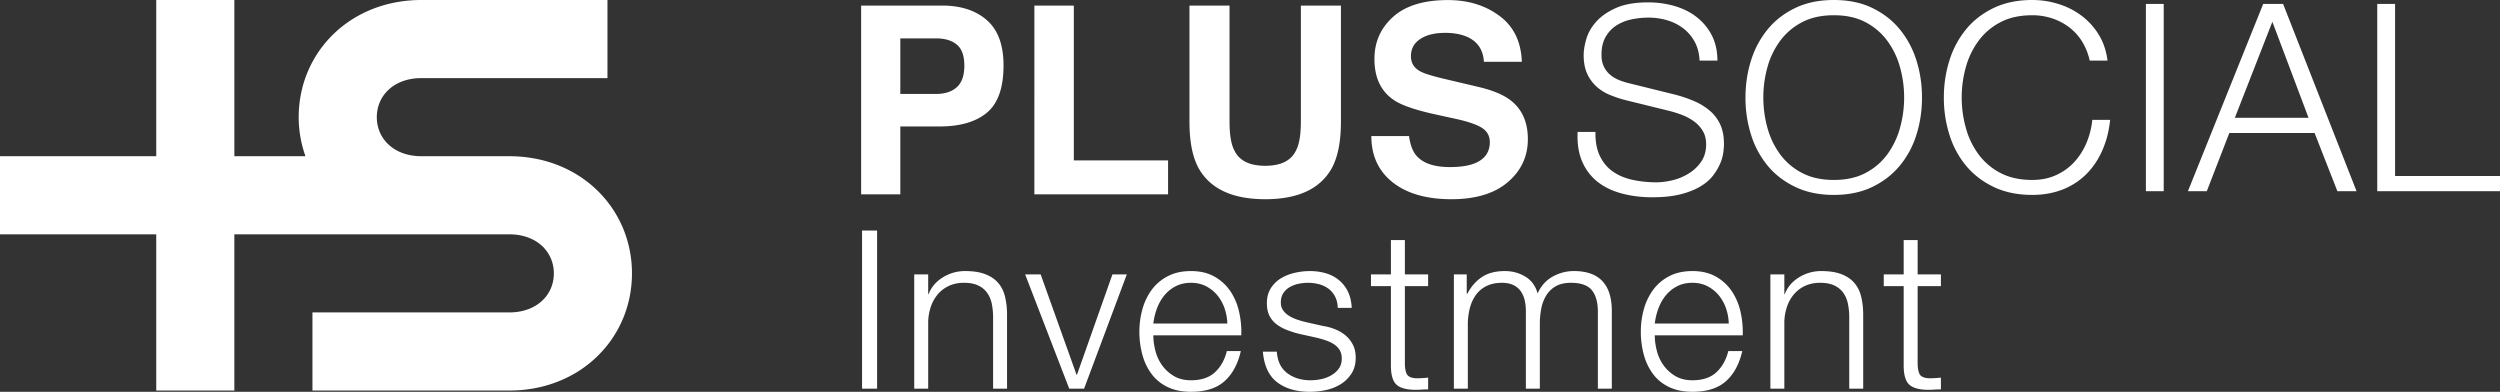<svg id="レイヤー_1" xmlns="http://www.w3.org/2000/svg" width="268" height="42" viewBox="0 0 268 42"><rect x="0" y="0" width="268" height="42" fill="#333333" stroke="none"/><style>.st0{fill:#fff}</style><path class="st0" d="M105.802 12.075c-1.185.986-2.876 1.482-5.075 1.482h-4.213v7.278h-4.2V.598h8.688c2.002 0 3.6.522 4.79 1.564 1.191 1.042 1.787 2.66 1.787 4.849 0 2.386-.592 4.074-1.777 5.064zm-3.228-7.29c-.534-.448-1.285-.672-2.25-.672h-3.81v5.96h3.81c.965 0 1.716-.245 2.25-.73.537-.486.804-1.253.804-2.306 0-1.053-.267-1.804-.804-2.251zm8.311-4.187h4.228v16.596h10.105v3.64h-14.333V.599zm16.626 0h4.295v12.429c0 1.39.164 2.404.493 3.045.51 1.132 1.624 1.701 3.338 1.701 1.705 0 2.812-.569 3.324-1.701.327-.64.493-1.655.493-3.045V.597h4.294v12.44c0 2.15-.332 3.824-1 5.025-1.24 2.193-3.611 3.294-7.11 3.294-3.501 0-5.876-1.1-7.128-3.294-.669-1.201-.999-2.875-.999-5.024V.598zm23.536 13.989c.13.924.388 1.615.771 2.072.7.835 1.9 1.251 3.6 1.251 1.02 0 1.847-.11 2.482-.33 1.206-.422 1.81-1.205 1.81-2.349 0-.665-.296-1.183-.887-1.551-.591-.357-1.527-.67-2.81-.946l-2.19-.481c-2.153-.474-3.632-.99-4.436-1.55-1.365-.937-2.047-2.394-2.047-4.38 0-1.814.666-3.318 2-4.515 1.335-1.2 3.295-1.8 5.88-1.8 2.156 0 4 .564 5.524 1.695 1.523 1.131 2.323 2.771 2.397 4.923h-4.064c-.074-1.218-.618-2.083-1.633-2.597-.674-.336-1.515-.506-2.519-.506-1.117 0-2.007.218-2.674.659-.665.437-.997 1.05-.997 1.84 0 .721.328 1.26.982 1.618.424.237 1.319.518 2.69.837l3.55.839c1.558.363 2.723.854 3.5 1.47 1.207.953 1.811 2.326 1.811 4.13 0 1.85-.716 3.385-2.145 4.606-1.43 1.222-3.449 1.834-6.056 1.834-2.663 0-4.76-.604-6.287-1.806-1.525-1.204-2.29-2.858-2.29-4.963h4.038zm20.464 2.143c.337.696.801 1.25 1.392 1.661.59.412 1.287.707 2.094.886a12.1 12.1 0 0 0 2.588.267c.524 0 1.097-.077 1.714-.223a5.972 5.972 0 0 0 1.729-.72 4.38 4.38 0 0 0 1.335-1.263c.356-.517.535-1.14.535-1.871 0-.564-.126-1.05-.38-1.463a3.477 3.477 0 0 0-.984-1.039 5.842 5.842 0 0 0-1.335-.69c-.49-.176-.967-.323-1.435-.432l-4.47-1.1a13.067 13.067 0 0 1-1.7-.562 4.792 4.792 0 0 1-1.448-.899 4.26 4.26 0 0 1-1-1.38c-.25-.542-.377-1.208-.377-1.994 0-.487.093-1.06.281-1.714.187-.657.538-1.276 1.054-1.857.515-.581 1.222-1.073 2.122-1.478.9-.402 2.053-.604 3.458-.604.994 0 1.94.133 2.84.395.9.262 1.687.657 2.36 1.182a5.864 5.864 0 0 1 1.619 1.952c.4.78.603 1.684.603 2.713h-1.91c-.039-.768-.21-1.437-.521-2.008a4.499 4.499 0 0 0-1.209-1.435 5.271 5.271 0 0 0-1.714-.871 6.885 6.885 0 0 0-2.038-.294 8.6 8.6 0 0 0-1.9.208 4.785 4.785 0 0 0-1.602.675c-.459.31-.829.719-1.111 1.224-.281.504-.422 1.134-.422 1.883 0 .47.081.878.24 1.223.16.347.38.643.66.887.283.243.606.44.97.589.365.15.756.271 1.168.366l4.89 1.208c.712.19 1.384.421 2.011.69a6.54 6.54 0 0 1 1.658 1.014c.479.403.852.893 1.125 1.474.272.58.407 1.285.407 2.109 0 .226-.023.526-.069.9a4.465 4.465 0 0 1-.338 1.195c-.178.42-.43.848-.758 1.28-.329.431-.778.82-1.35 1.166-.572.348-1.28.628-2.122.844-.843.215-1.856.324-3.036.324-1.182 0-2.278-.137-3.29-.41-1.013-.27-1.876-.688-2.587-1.25a5.53 5.53 0 0 1-1.645-2.164c-.385-.88-.548-1.942-.492-3.178h1.91c-.017 1.031.144 1.893.48 2.584zm16.196-10.234a9.855 9.855 0 0 1 1.771-3.33c.786-.967 1.775-1.733 2.966-2.306 1.19-.573 2.573-.86 4.148-.86 1.572 0 2.95.287 4.13.86 1.183.573 2.165 1.34 2.952 2.306a9.88 9.88 0 0 1 1.773 3.33c.394 1.256.59 2.577.59 3.964 0 1.39-.196 2.71-.59 3.966a9.732 9.732 0 0 1-1.773 3.318c-.787.955-1.77 1.719-2.952 2.29-1.18.573-2.558.86-4.13.86-1.575 0-2.958-.287-4.148-.86-1.19-.571-2.18-1.335-2.966-2.29a9.707 9.707 0 0 1-1.771-3.318 13.185 13.185 0 0 1-.592-3.966c0-1.387.198-2.708.592-3.964zm1.756 7.184a8.647 8.647 0 0 0 1.35 2.84 6.788 6.788 0 0 0 2.348 2.01c.956.508 2.1.76 3.43.76s2.468-.252 3.416-.76a6.811 6.811 0 0 0 2.334-2.01 8.68 8.68 0 0 0 1.348-2.84 12.08 12.08 0 0 0 .435-3.22c0-1.104-.144-2.184-.435-3.231a8.651 8.651 0 0 0-1.348-2.825 6.803 6.803 0 0 0-2.334-2.012c-.948-.507-2.086-.758-3.415-.758-1.331 0-2.475.251-3.43.758a6.78 6.78 0 0 0-2.35 2.012 8.619 8.619 0 0 0-1.349 2.825 11.997 11.997 0 0 0-.434 3.231c0 1.089.143 2.163.434 3.22zm33.724-9.25a5.74 5.74 0 0 0-1.407-1.534 6.302 6.302 0 0 0-1.828-.94 6.755 6.755 0 0 0-2.096-.322c-1.33 0-2.472.251-3.428.758a6.738 6.738 0 0 0-2.347 2.012 8.554 8.554 0 0 0-1.35 2.825 11.995 11.995 0 0 0-.437 3.231c0 1.089.145 2.163.437 3.22a8.582 8.582 0 0 0 1.35 2.84 6.745 6.745 0 0 0 2.347 2.01c.956.508 2.097.76 3.428.76.94 0 1.78-.169 2.532-.508a5.93 5.93 0 0 0 1.94-1.376c.542-.58.985-1.26 1.323-2.038a8.59 8.59 0 0 0 .644-2.52h1.913c-.131 1.24-.422 2.356-.874 3.349-.448.994-1.028 1.836-1.741 2.53a7.42 7.42 0 0 1-2.517 1.603c-.964.373-2.038.564-3.22.564-1.573 0-2.955-.287-4.146-.86-1.19-.571-2.178-1.335-2.966-2.29a9.687 9.687 0 0 1-1.77-3.318 13.131 13.131 0 0 1-.593-3.966c0-1.387.199-2.708.594-3.964a9.834 9.834 0 0 1 1.769-3.33c.788-.967 1.777-1.733 2.966-2.306 1.191-.573 2.573-.86 4.146-.86.957 0 1.888.142 2.798.425a8.09 8.09 0 0 1 2.475 1.25 7.262 7.262 0 0 1 1.855 2.038c.498.807.81 1.735.943 2.783h-1.912a6.508 6.508 0 0 0-.828-2.066zM231.95.425v20.072h-1.91V.425h1.91zm12.8 0l7.873 20.072h-2.054l-2.444-6.24h-9.14l-2.418 6.24h-2.022L242.613.425h2.137zm2.726 12.202l-3.878-10.291-4.021 10.29h7.9zM256.752.425v18.442H268v1.63h-13.159V.425h1.91zM94.026 24.713v16.955h-1.614V24.713h1.614zm5.476 4.702v2.113h.048c.285-.744.791-1.342 1.52-1.793a4.461 4.461 0 0 1 2.398-.677c.855 0 1.57.111 2.149.333.577.222 1.04.534 1.39.938.347.404.593.899.735 1.484a8.33 8.33 0 0 1 .214 1.971v7.884h-1.496V34.02a7.11 7.11 0 0 0-.142-1.46 3.095 3.095 0 0 0-.5-1.175 2.425 2.425 0 0 0-.96-.784c-.404-.19-.907-.285-1.509-.285-.602 0-1.136.107-1.603.32a3.476 3.476 0 0 0-1.187.88 4.046 4.046 0 0 0-.76 1.329 5.408 5.408 0 0 0-.297 1.674v7.148h-1.496V29.415h1.496zm12.056 0l3.847 10.757h.047l3.8-10.757h1.543l-4.583 12.253h-1.59l-4.727-12.253h1.663zm12.305 8.204a4.59 4.59 0 0 0 .725 1.555c.332.46.751.84 1.258 1.14.507.301 1.116.451 1.828.451 1.093 0 1.948-.285 2.565-.855.617-.57 1.045-1.329 1.282-2.279h1.496c-.316 1.393-.898 2.47-1.745 3.23-.847.76-2.046 1.139-3.598 1.139-.965 0-1.8-.17-2.505-.51a4.609 4.609 0 0 1-1.722-1.401 6.085 6.085 0 0 1-.985-2.066 9.383 9.383 0 0 1-.32-2.482c0-.807.106-1.598.32-2.374a6.376 6.376 0 0 1 .985-2.078 4.95 4.95 0 0 1 1.722-1.472c.705-.372 1.54-.559 2.505-.559.982 0 1.821.198 2.517.594a5.011 5.011 0 0 1 1.698 1.555 6.45 6.45 0 0 1 .939 2.209c.19.83.269 1.674.237 2.529h-9.427c0 .538.075 1.096.225 1.674zm7.41-4.571a4.487 4.487 0 0 0-.773-1.39 3.83 3.83 0 0 0-1.21-.973c-.476-.245-1.014-.368-1.616-.368-.617 0-1.163.123-1.638.368a3.83 3.83 0 0 0-1.211.974c-.332.404-.598.87-.796 1.4a6.84 6.84 0 0 0-.391 1.627h7.931a5.439 5.439 0 0 0-.297-1.638zm11.851-1.247a2.431 2.431 0 0 0-.7-.843 2.926 2.926 0 0 0-1.01-.487 4.613 4.613 0 0 0-1.211-.154c-.333 0-.67.036-1.01.107a3.1 3.1 0 0 0-.937.356 2.02 2.02 0 0 0-.689.653c-.174.27-.261.602-.261.998 0 .332.083.613.25.842.165.23.375.424.629.582.253.159.53.29.83.392.301.103.578.186.832.25l1.994.45c.428.064.851.179 1.27.345.42.166.792.384 1.117.653.324.27.59.602.796.997.205.396.308.863.308 1.401 0 .665-.15 1.231-.45 1.698a3.69 3.69 0 0 1-1.153 1.14 4.901 4.901 0 0 1-1.579.63 8.2 8.2 0 0 1-1.733.189c-1.44 0-2.609-.34-3.503-1.02-.894-.681-1.405-1.774-1.532-3.278h1.496c.064 1.013.432 1.777 1.105 2.292.672.514 1.507.771 2.505.771.364 0 .74-.039 1.128-.118.387-.08.748-.214 1.08-.404.333-.19.606-.431.82-.724.213-.293.32-.653.32-1.081 0-.364-.075-.668-.225-.914a1.962 1.962 0 0 0-.606-.617 3.846 3.846 0 0 0-.867-.416 10.98 10.98 0 0 0-.985-.285l-1.924-.427a10.78 10.78 0 0 1-1.353-.44 4.305 4.305 0 0 1-1.08-.617 2.595 2.595 0 0 1-.725-.903c-.174-.355-.261-.795-.261-1.317 0-.618.138-1.148.415-1.591.277-.443.637-.8 1.08-1.069a5.028 5.028 0 0 1 1.485-.593 7.187 7.187 0 0 1 1.627-.19c.617 0 1.19.08 1.721.237.53.158.997.404 1.401.736.404.333.724.745.962 1.235.237.49.372 1.068.404 1.733h-1.496c-.016-.459-.111-.858-.285-1.199zm9.971-2.386v1.258h-2.493v8.264c0 .491.067.875.202 1.152.134.277.47.431 1.008.463.428 0 .856-.024 1.283-.072v1.26c-.222 0-.443.007-.665.023a9.56 9.56 0 0 1-.665.024c-.997 0-1.694-.194-2.09-.582-.395-.388-.585-1.104-.57-2.15v-8.382h-2.137v-1.258h2.138v-3.681h1.496v3.68h2.493zm4.139 0v2.066h.071c.396-.76.914-1.354 1.556-1.781.64-.428 1.46-.642 2.457-.642.808 0 1.54.198 2.197.594.657.396 1.096.998 1.318 1.805.363-.807.902-1.41 1.614-1.805a4.621 4.621 0 0 1 2.28-.594c2.707 0 4.06 1.433 4.06 4.298v8.312h-1.495v-8.24c0-1.013-.214-1.785-.642-2.315s-1.179-.796-2.255-.796c-.65 0-1.188.123-1.615.368a2.835 2.835 0 0 0-1.022.985 4.203 4.203 0 0 0-.534 1.413 8.615 8.615 0 0 0-.154 1.651v6.934h-1.496v-8.312c0-.411-.044-.803-.13-1.175a2.724 2.724 0 0 0-.428-.974 2.03 2.03 0 0 0-.795-.653c-.333-.157-.737-.237-1.211-.237-.634 0-1.184.115-1.651.344a3.04 3.04 0 0 0-1.14.95c-.293.404-.51.879-.653 1.425a7.09 7.09 0 0 0-.214 1.793v6.839h-1.496V29.415h1.378zm20.383 8.204a4.59 4.59 0 0 0 .725 1.555c.332.46.751.84 1.258 1.14.507.301 1.116.451 1.829.451 1.092 0 1.947-.285 2.564-.855.617-.57 1.045-1.329 1.282-2.279h1.497c-.317 1.393-.9 2.47-1.746 3.23-.847.76-2.046 1.139-3.597 1.139-.966 0-1.801-.17-2.506-.51-.704-.34-1.278-.808-1.721-1.401s-.772-1.283-.986-2.066a9.383 9.383 0 0 1-.32-2.482c0-.807.107-1.598.32-2.374a6.376 6.376 0 0 1 .986-2.078 4.95 4.95 0 0 1 1.721-1.472c.705-.372 1.54-.559 2.506-.559.98 0 1.82.198 2.517.594a5.011 5.011 0 0 1 1.697 1.555 6.45 6.45 0 0 1 .939 2.209 9.69 9.69 0 0 1 .237 2.529h-9.427c0 .538.075 1.096.225 1.674zm7.41-4.571a4.487 4.487 0 0 0-.772-1.39 3.829 3.829 0 0 0-1.212-.973c-.475-.245-1.013-.368-1.614-.368-.618 0-1.164.123-1.639.368a3.83 3.83 0 0 0-1.211.974c-.332.404-.597.87-.795 1.4a6.84 6.84 0 0 0-.392 1.627h7.931a5.439 5.439 0 0 0-.297-1.638zm6.254-3.633v2.113h.047c.286-.744.792-1.342 1.52-1.793a4.461 4.461 0 0 1 2.399-.677c.854 0 1.57.111 2.149.333.577.222 1.04.534 1.389.938.348.404.593.899.736 1.484.142.586.214 1.243.214 1.971v7.884h-1.496V34.02a7.11 7.11 0 0 0-.143-1.46 3.095 3.095 0 0 0-.499-1.175 2.425 2.425 0 0 0-.961-.784c-.404-.19-.906-.285-1.508-.285s-1.136.107-1.603.32a3.476 3.476 0 0 0-1.187.88 4.046 4.046 0 0 0-.76 1.329 5.408 5.408 0 0 0-.297 1.674v7.148h-1.496V29.415h1.496zm16.784 0v1.258h-2.494v8.264c0 .491.067.875.202 1.152.134.277.471.431 1.009.463.428 0 .855-.024 1.283-.072v1.26c-.222 0-.444.007-.665.023a9.561 9.561 0 0 1-.665.024c-.998 0-1.694-.194-2.09-.582-.396-.388-.586-1.104-.57-2.15v-8.382h-2.137v-1.258h2.137v-3.681h1.496v3.68h2.494zM54.587 16.746h-9.41c-2.953 0-4.783-1.873-4.783-4.186 0-2.315 1.83-4.186 4.783-4.186h19.944V0H45.177C37.515 0 32.02 5.622 32.02 12.56c0 1.47.261 2.876.723 4.186h-7.62V0H16.75v16.746H0v8.373h16.749v16.747h8.373V25.119h29.465c2.953 0 4.786 1.875 4.786 4.19 0 2.31-1.833 4.183-4.786 4.183H33.495v8.374h21.092c7.663 0 13.16-5.621 13.16-12.557 0-6.938-5.497-12.563-13.16-12.563z"/></svg>